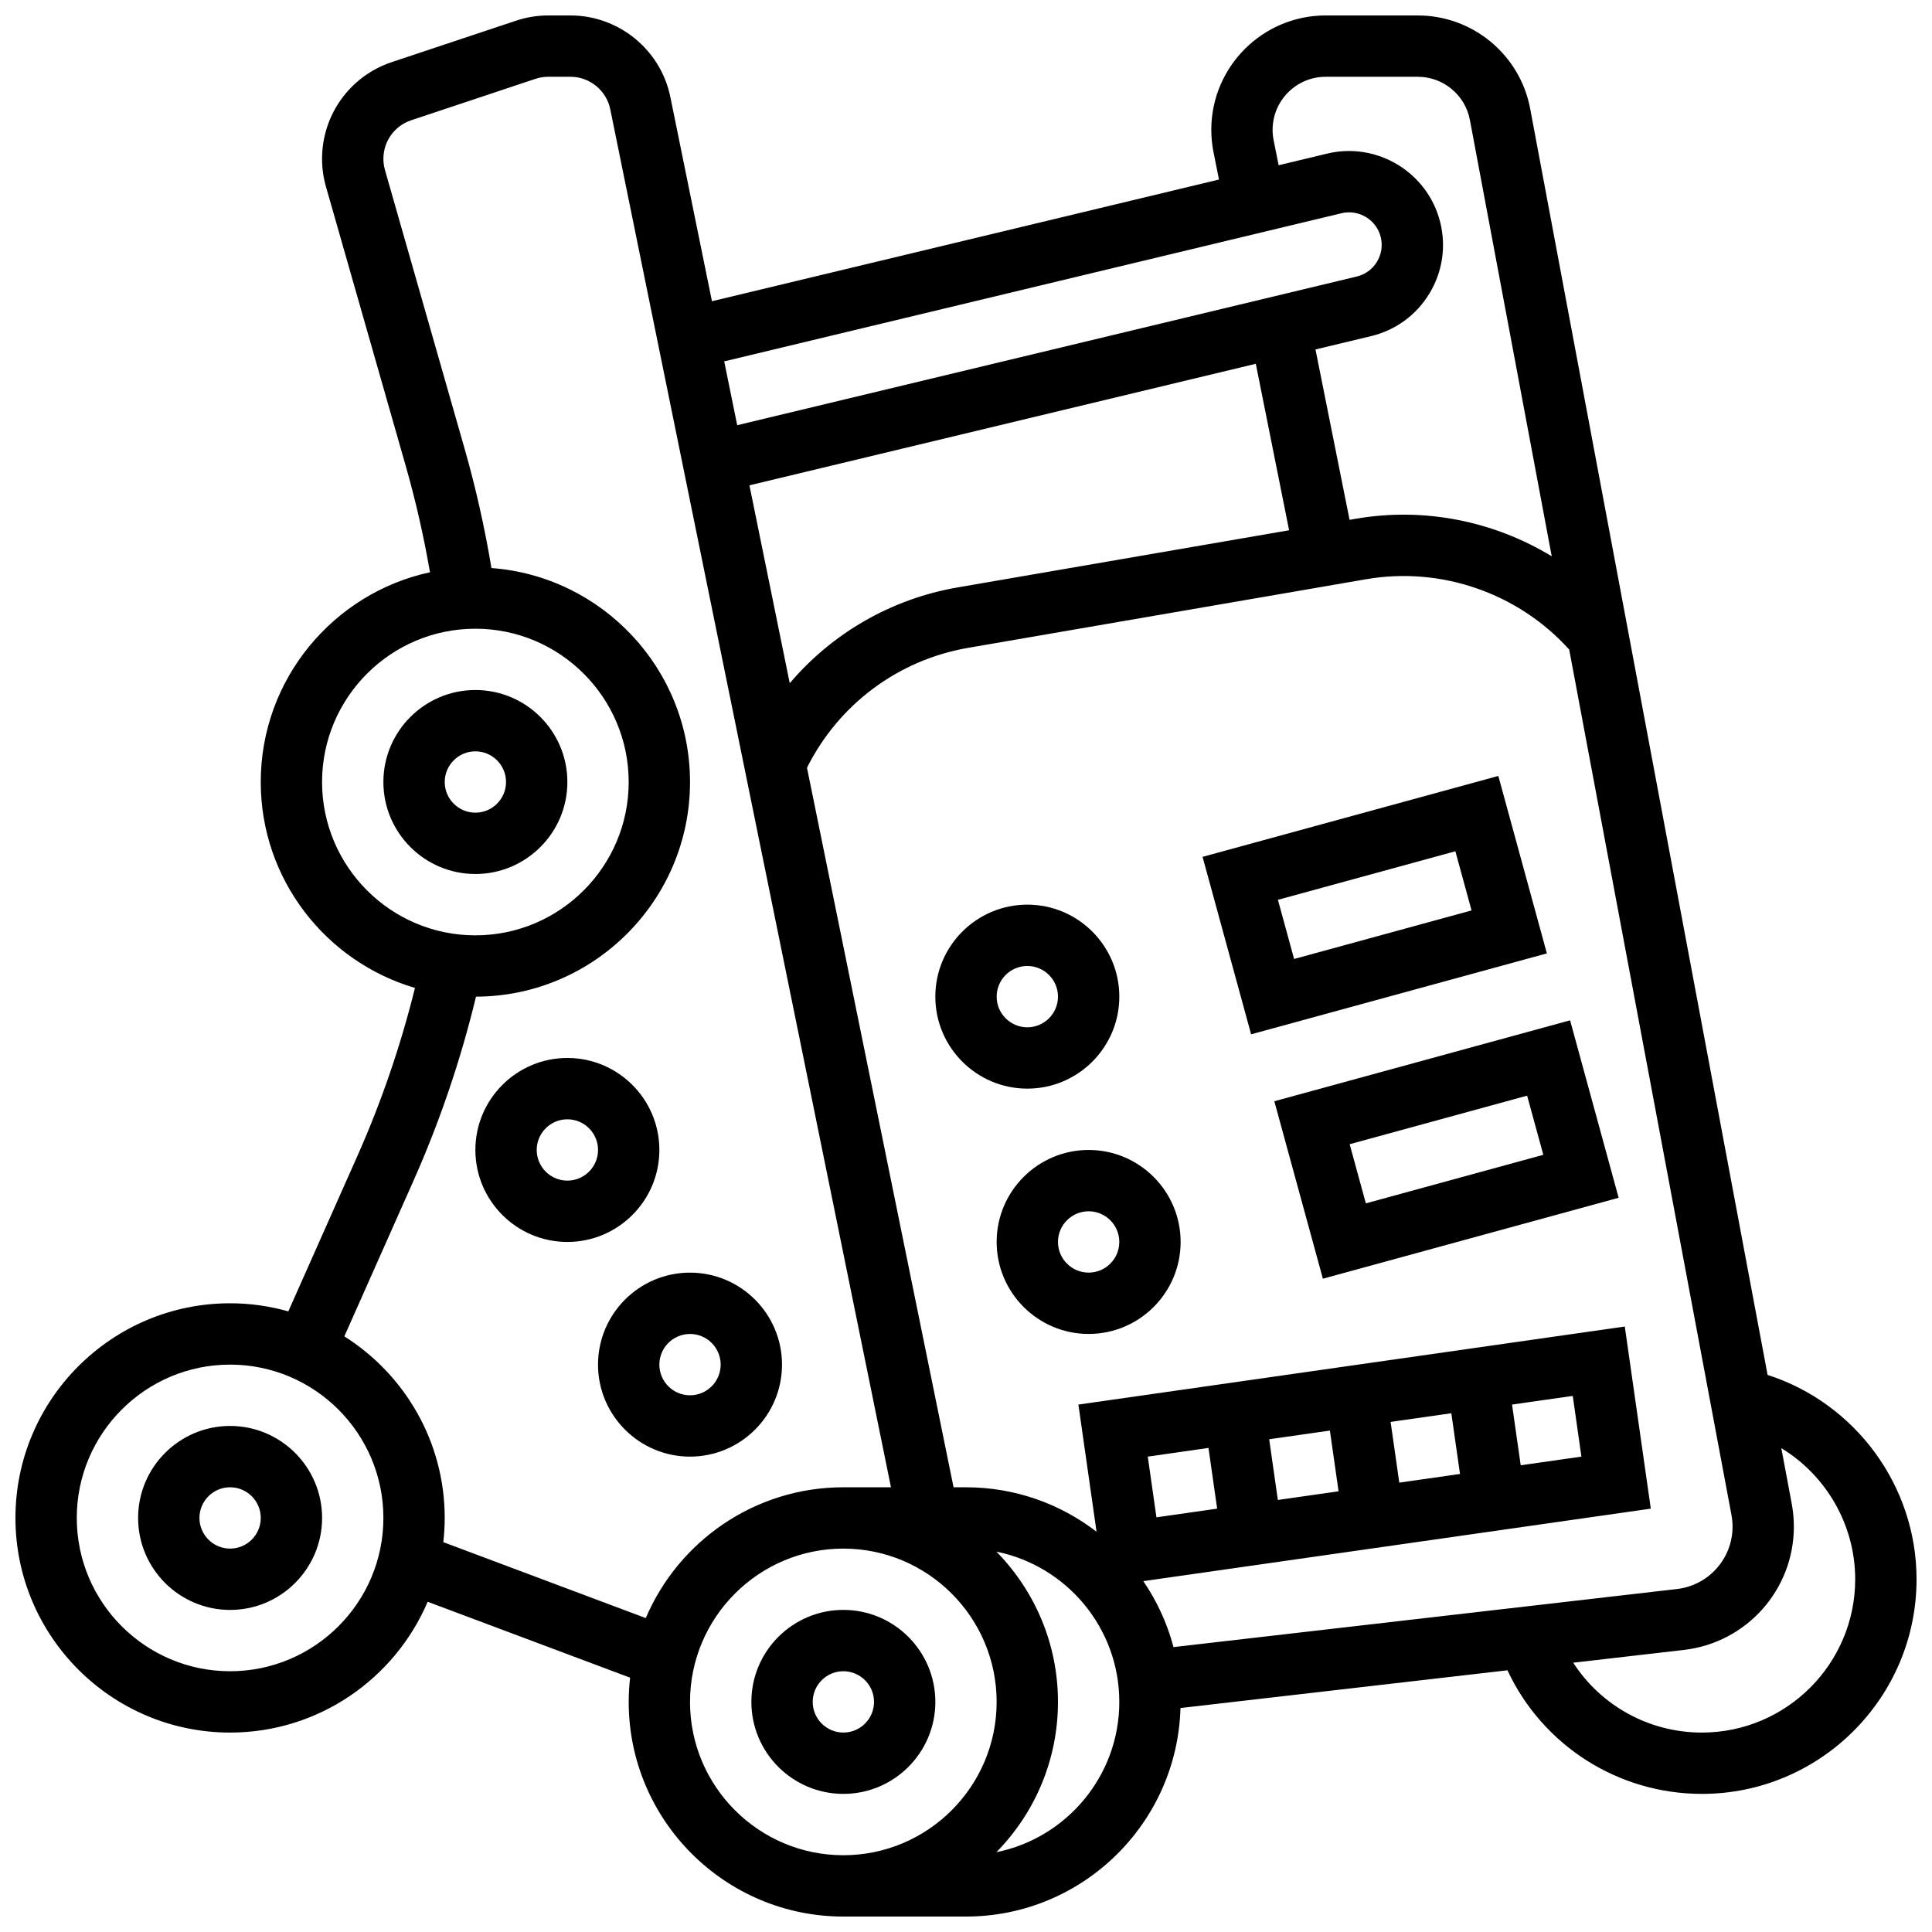 <?xml version="1.0" encoding="UTF-8"?>
<!-- Uploaded to: ICON Repo, www.svgrepo.com, Generator: ICON Repo Mixer Tools -->
<svg width="800px" height="800px" version="1.1" viewBox="144 144 512 512" xmlns="http://www.w3.org/2000/svg">
 <defs>
  <clipPath id="a">
   <path d="m148.09 148.09h503.81v503.81h-503.81z"/>
  </clipPath>
 </defs>
 <path d="m204.98 521.89c-13.441 0-24.379 10.934-24.379 24.379 0 13.441 10.934 24.379 24.379 24.379 13.441 0 24.379-10.934 24.379-24.379-0.004-13.441-10.938-24.379-24.379-24.379zm0 32.504c-4.481 0-8.125-3.644-8.125-8.125s3.644-8.125 8.125-8.125c4.481 0 8.125 3.644 8.125 8.125s-3.644 8.125-8.125 8.125z"/>
 <path d="m294.36 351.24c0-13.441-10.934-24.379-24.379-24.379-13.441 0-24.379 10.934-24.379 24.379 0 13.441 10.934 24.379 24.379 24.379 13.445 0 24.379-10.938 24.379-24.379zm-32.504 0c0-4.481 3.644-8.125 8.125-8.125s8.125 3.644 8.125 8.125c0 4.481-3.644 8.125-8.125 8.125-4.477 0-8.125-3.644-8.125-8.125z"/>
 <g clip-path="url(#a)">
  <path d="m612.43 508.37-62.914-335.55c-2.688-14.324-15.215-24.723-29.789-24.723h-24.418c-16.711 0-30.305 13.598-30.305 30.309 0 1.988 0.199 3.988 0.59 5.941l1.449 7.234-134.37 32.25-11.023-54.121c-2.551-12.523-13.68-21.613-26.461-21.613h-5.891c-2.906 0-5.781 0.465-8.539 1.387l-32.941 10.98c-11.047 3.68-18.469 13.977-18.469 25.617 0 2.512 0.348 5.004 1.039 7.418l21.125 73.945c2.641 9.246 4.793 18.703 6.434 28.211-25.602 5.539-44.848 28.355-44.848 55.59 0 25.805 17.277 47.637 40.871 54.57-3.777 15.258-8.895 30.215-15.273 44.562l-18.289 41.152c-4.91-1.383-10.086-2.144-15.434-2.144-31.363 0-56.883 25.516-56.883 56.883 0 31.363 25.516 56.883 56.883 56.883 23.484 0 43.688-14.309 52.359-34.664l53.648 20.117c-0.238 2.109-0.371 4.25-0.371 6.422 0 31.363 25.516 56.883 56.883 56.883h32.504c30.82 0 55.977-24.645 56.84-55.262l86.652-10c9.262 19.836 29.211 32.754 51.531 32.754 31.363 0 56.883-25.516 56.883-56.883-0.004-24.824-16.277-46.684-39.473-54.148zm-9.285 40.203c0 8.457-6.336 15.562-14.734 16.535l-133.42 15.391c-1.672-6.324-4.402-12.215-8-17.48l134.49-19.211-6.894-48.266-144.8 20.684 4.812 33.699c-9.594-7.379-21.59-11.781-34.602-11.781h-3.293l-38.844-190.68c8.371-16.77 24.145-28.578 42.695-31.777l105.5-18.188c19.891-3.43 40.312 3.691 53.801 18.637l43.008 229.38c0.184 1.004 0.281 2.035 0.281 3.066zm-56.141-16.258-2.297-16.09 16.09-2.297 2.293 16.09zm-18.387-13.789 2.297 16.09-16.09 2.297-2.297-16.09zm-32.18 4.594 2.297 16.09-16.09 2.297-2.297-16.09zm-32.176 4.598 2.297 16.09-16.09 2.297-2.297-16.086zm12.539-287.31 8.824 44.117-87.832 15.145c-17.594 3.031-33.238 12.133-44.5 25.387l-10.684-52.441zm4.727-59.242c-0.184-0.906-0.273-1.836-0.273-2.758 0-7.75 6.305-14.059 14.055-14.059h24.418c6.758 0 12.57 4.82 13.816 11.465l21.68 115.61c-15.344-9.332-33.805-13.074-51.93-9.949l-1.645 0.285-9.031-45.148 14.719-3.531c6.504-1.562 11.996-5.57 15.465-11.289s4.484-12.445 2.863-18.934c-3.297-13.184-16.727-21.328-29.941-18.156l-12.875 3.09zm17.992 19.34c4.582-1.098 9.238 1.723 10.383 6.297 0.562 2.25 0.211 4.582-0.992 6.566-1.203 1.984-3.106 3.375-5.363 3.914l-164.18 39.398-3.445-16.914zm-270.17 150.74c0-22.402 18.227-40.629 40.629-40.629 22.402 0 40.629 18.227 40.629 40.629 0 22.402-18.227 40.629-40.629 40.629-22.402 0-40.629-18.227-40.629-40.629zm-24.375 235.65c-22.402 0-40.629-18.227-40.629-40.629s18.227-40.629 40.629-40.629c22.402 0 40.629 18.227 40.629 40.629s-18.227 40.629-40.629 40.629zm56.508-34.211c0.238-2.109 0.371-4.246 0.371-6.418 0-20.242-10.637-38.035-26.602-48.117l18.297-41.168c6.984-15.719 12.555-32.125 16.598-48.859 31.289-0.09 56.715-25.57 56.715-56.879 0-29.93-23.242-54.52-52.625-56.707-1.77-10.633-4.141-21.223-7.094-31.559l-21.129-73.945c-0.27-0.957-0.41-1.953-0.41-2.953 0-4.637 2.953-8.738 7.352-10.203l32.938-10.98c1.098-0.367 2.242-0.551 3.402-0.551h5.891c5.09 0 9.523 3.617 10.539 8.609l74.391 365.19h-12.621c-23.484 0-43.688 14.309-52.359 34.664zm65.379 42.34c0-22.402 18.227-40.629 40.629-40.629 22.402 0 40.629 18.227 40.629 40.629 0 22.402-18.227 40.629-40.629 40.629-22.402 0-40.629-18.227-40.629-40.629zm81.195 39.824c10.082-10.27 16.316-24.332 16.316-39.824 0-15.496-6.234-29.555-16.316-39.824 18.555 3.75 32.57 20.18 32.57 39.824 0 19.645-14.016 36.074-32.57 39.824zm186.96-31.699c-14.031 0-26.742-7.148-34.102-18.516l29.352-3.387c16.605-1.914 29.125-15.965 29.125-32.676 0-2.031-0.191-4.07-0.562-6.062l-2.762-14.734c11.844 7.211 19.578 20.273 19.578 34.746 0 22.402-18.227 40.629-40.629 40.629z"/>
 </g>
 <path d="m367.5 570.64c-13.441 0-24.379 10.934-24.379 24.379 0 13.441 10.934 24.379 24.379 24.379 13.441 0 24.379-10.934 24.379-24.379-0.004-13.445-10.938-24.379-24.379-24.379zm0 32.504c-4.481 0-8.125-3.644-8.125-8.125 0-4.481 3.644-8.125 8.125-8.125 4.481 0 8.125 3.644 8.125 8.125 0 4.481-3.644 8.125-8.125 8.125z"/>
 <path d="m318.74 448.75c0-13.441-10.934-24.379-24.379-24.379-13.441 0-24.379 10.934-24.379 24.379 0 13.441 10.934 24.379 24.379 24.379s24.379-10.938 24.379-24.379zm-24.379 8.125c-4.481 0-8.125-3.644-8.125-8.125 0-4.481 3.644-8.125 8.125-8.125s8.125 3.644 8.125 8.125c0.004 4.481-3.644 8.125-8.125 8.125z"/>
 <path d="m351.24 505.64c0-13.441-10.934-24.379-24.379-24.379-13.441 0-24.379 10.934-24.379 24.379 0 13.441 10.934 24.379 24.379 24.379 13.445 0 24.379-10.938 24.379-24.379zm-24.379 8.125c-4.481 0-8.125-3.644-8.125-8.125s3.644-8.125 8.125-8.125 8.125 3.644 8.125 8.125c0.004 4.481-3.644 8.125-8.125 8.125z"/>
 <path d="m440.63 408.12c0-13.441-10.934-24.379-24.379-24.379-13.441 0-24.379 10.934-24.379 24.379 0 13.441 10.934 24.379 24.379 24.379 13.441 0 24.379-10.938 24.379-24.379zm-32.504 0c0-4.481 3.644-8.125 8.125-8.125s8.125 3.644 8.125 8.125-3.644 8.125-8.125 8.125-8.125-3.644-8.125-8.125z"/>
 <path d="m432.5 448.75c-13.441 0-24.379 10.934-24.379 24.379 0 13.441 10.934 24.379 24.379 24.379 13.441 0 24.379-10.934 24.379-24.379-0.004-13.441-10.938-24.379-24.379-24.379zm0 32.504c-4.481 0-8.125-3.644-8.125-8.125 0-4.481 3.644-8.125 8.125-8.125 4.481 0 8.125 3.644 8.125 8.125 0 4.481-3.644 8.125-8.125 8.125z"/>
 <path d="m541.07 349.63-78.379 21.445 12.867 47.027 78.379-21.445zm-54.121 48.508-4.289-15.676 47.027-12.867 4.289 15.676z"/>
 <path d="m481.71 435.84 12.867 47.027 78.379-21.445-12.867-47.027zm24.254 27.062-4.289-15.676 47.027-12.867 4.289 15.676z"/>
</svg>
